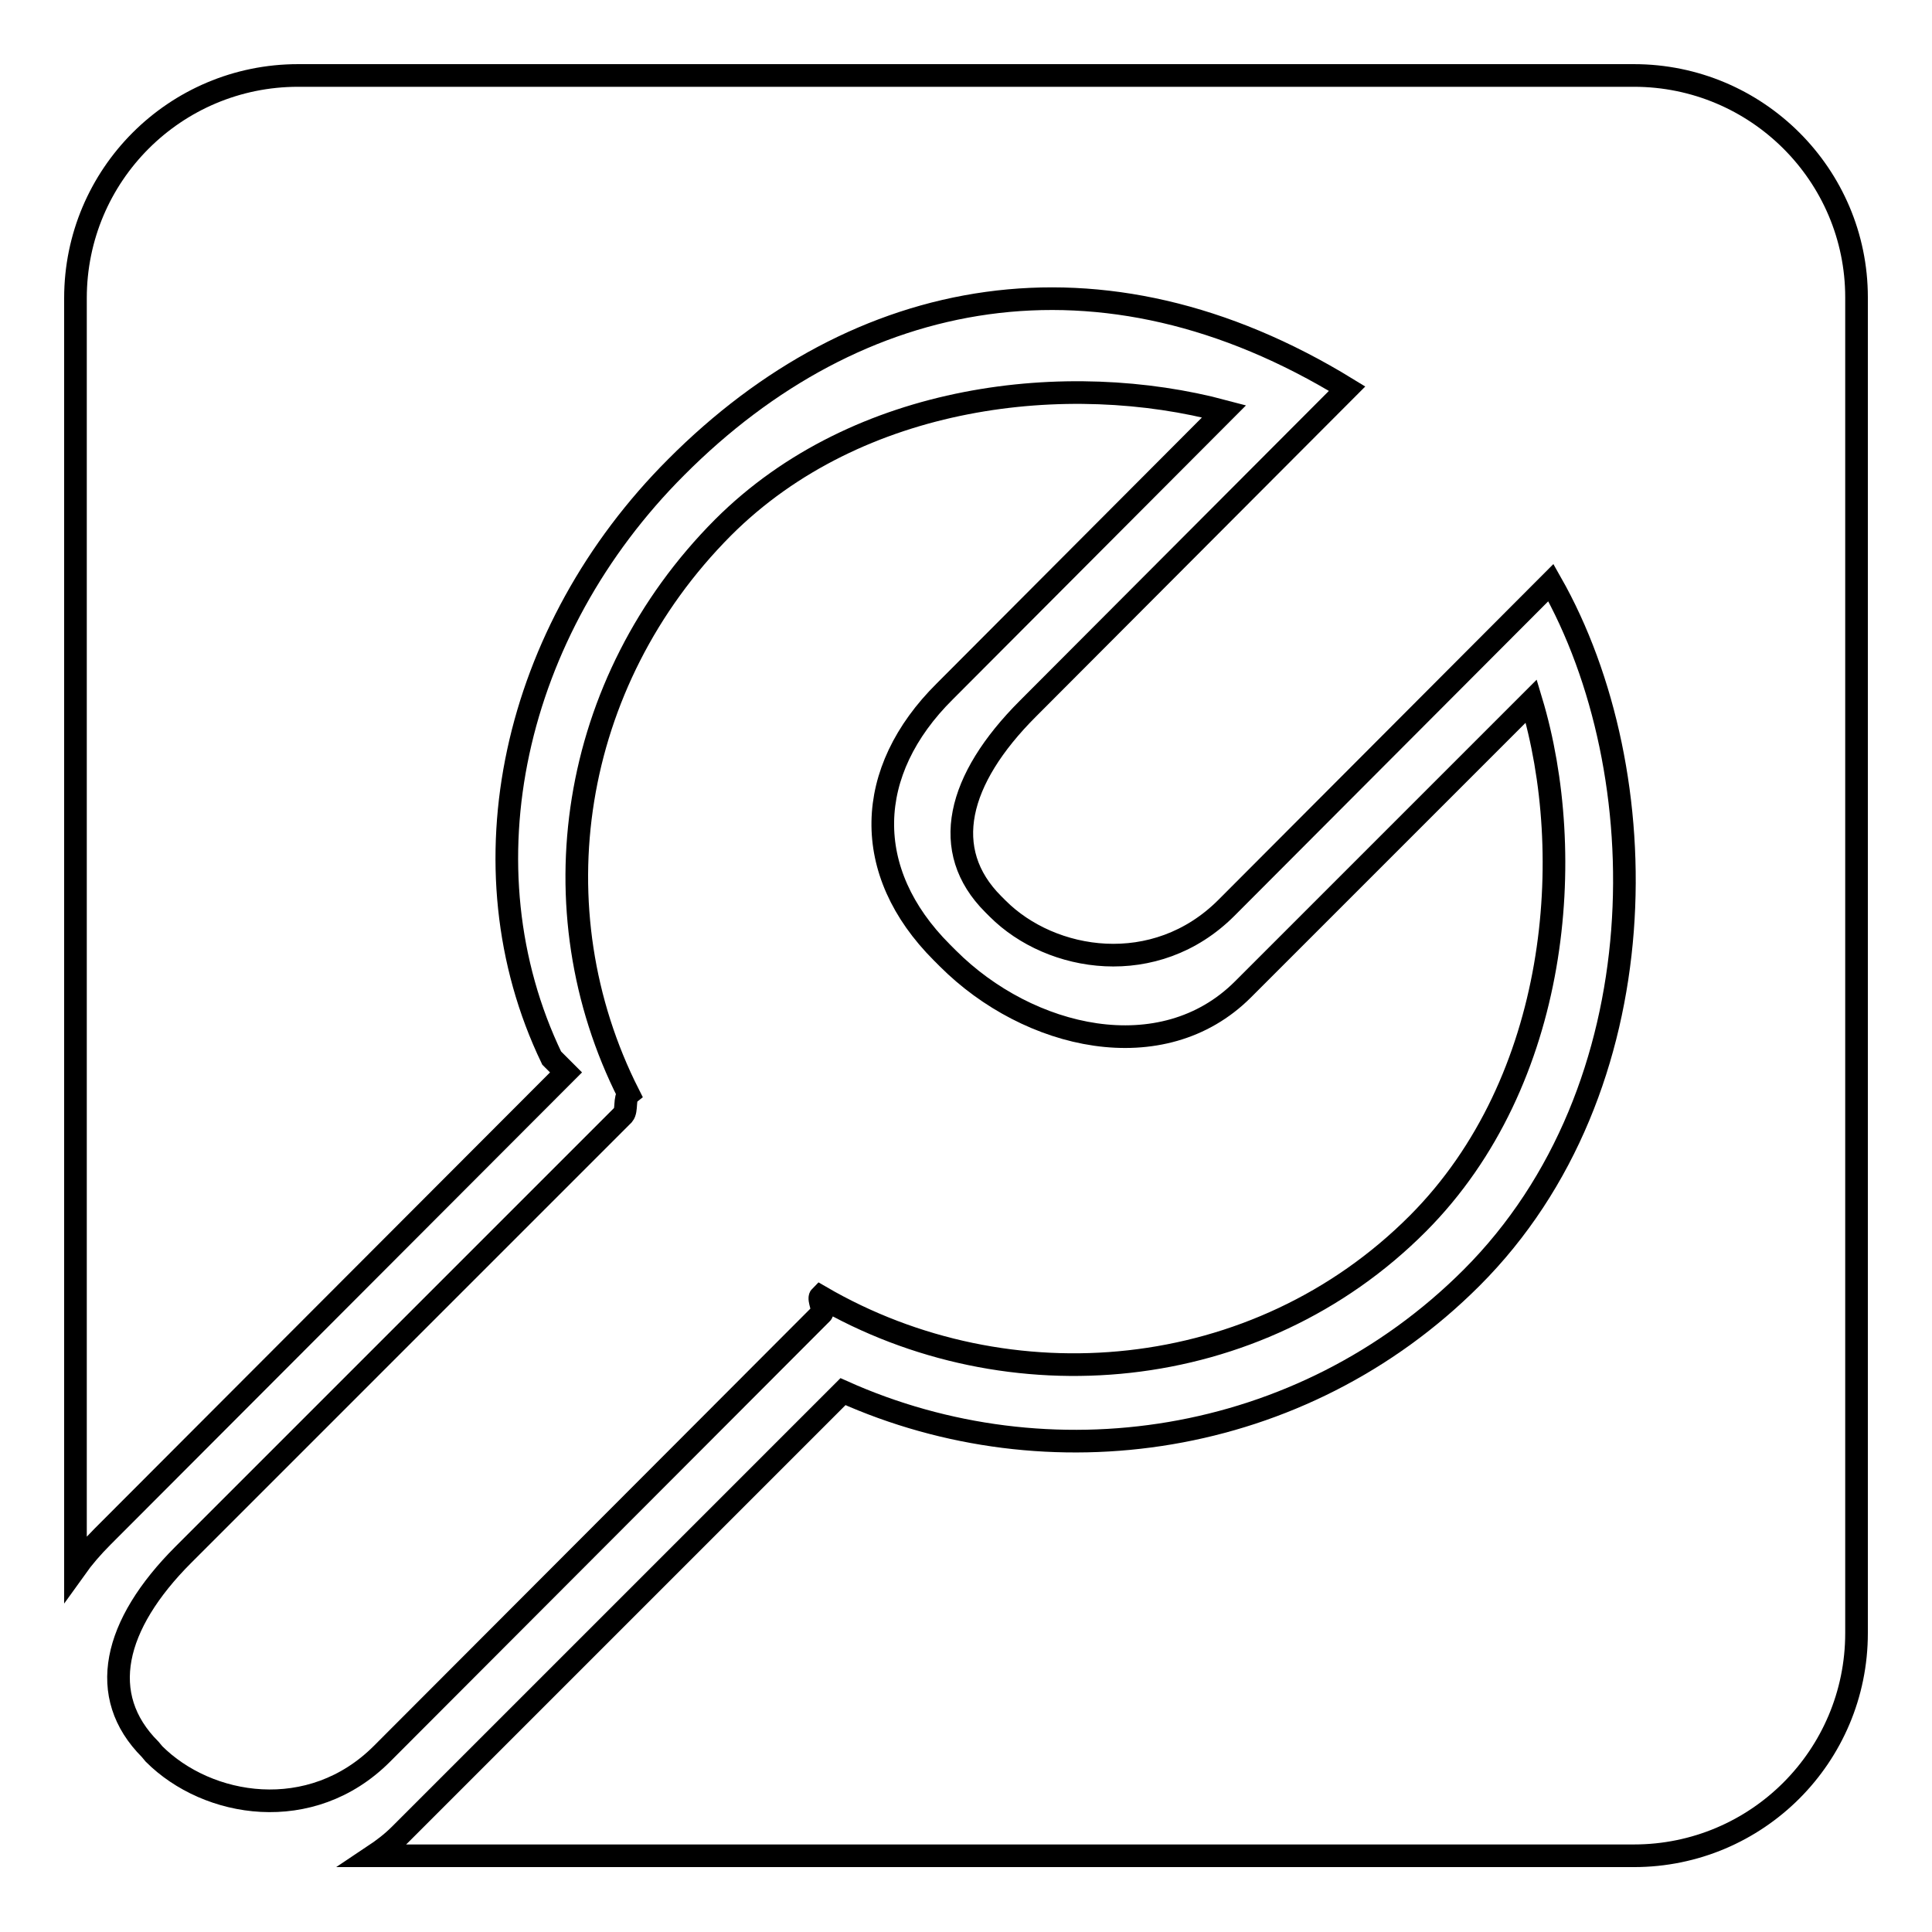 <?xml version="1.0" encoding="utf-8"?>
<!-- Svg Vector Icons : http://www.onlinewebfonts.com/icon -->
<!DOCTYPE svg PUBLIC "-//W3C//DTD SVG 1.1//EN" "http://www.w3.org/Graphics/SVG/1.1/DTD/svg11.dtd">
<svg version="1.1" xmlns="http://www.w3.org/2000/svg" xmlns:xlink="http://www.w3.org/1999/xlink" x="0px" y="0px" viewBox="0 0 256 256" enable-background="new 0 0 256 256" xml:space="preserve">
<g><g><path stroke-width="3" fill-opacity="0" stroke="#000000"  d="M108.9,174c0.3-0.3-0.5-1.9-0.2-2.2c24.9,14.5,57.9,11.7,79.2-9.7c18.8-18.9,21.1-48.9,15-69.2l-38.2,38.2c-10.7,10.7-28.4,6.6-39.1-4.1l-0.8-0.8c-10.7-10.7-10.3-24,0.4-34.6l37-37.1C141.6,49,113.7,52,95.8,69.9C75.4,90.4,70.9,120.5,83.3,145c-0.6,0.5-0.2,2.1-0.7,2.7L24.3,206c-9.3,9.3-11.5,18.7-4.4,25.8l0.5,0.6c7.1,7.1,20.8,9.4,30.2,0L108.9,174z"/><path stroke-width="3" fill-opacity="0" stroke="#000000"  d="M216.5,10h-177C23.2,10,10,23.2,10,39.5v168.3c1-1.4,2.2-2.8,3.6-4.2L75,142.1l-1.9-1.9C60.9,114.8,68,83.5,89.6,61.9c24-24.1,56.3-30.4,88.9-10.4l-42.3,42.4c-9.4,9.4-11.7,18.8-4.6,25.9l0.6,0.6c7.1,7.1,20.9,9.3,30.3-0.1l43-43.1c14.3,25.2,14.5,67.1-10.5,92.1c-22.6,22.6-56.1,27.3-83.3,15.1L53,243.1c-1.1,1.1-2.3,2-3.5,2.8h167c16.3,0,29.5-13.2,29.5-29.5v-177C246,23.2,232.8,10,216.5,10z"/></g></g>
</svg>